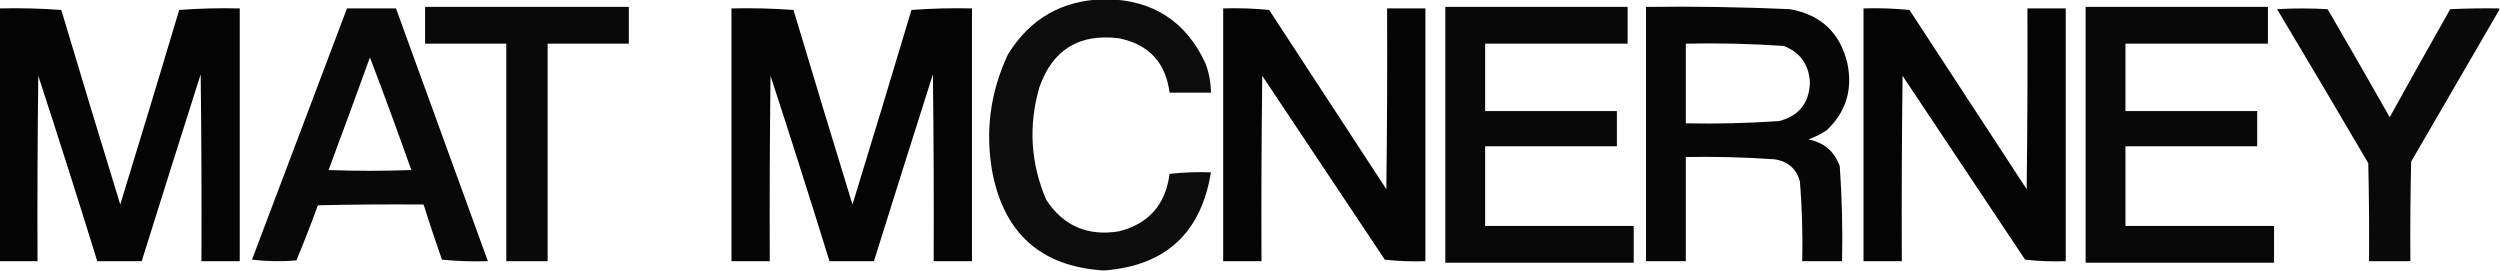 <svg xmlns:xlink="http://www.w3.org/1999/xlink" style="shape-rendering:geometricPrecision; text-rendering:geometricPrecision; image-rendering:optimizeQuality; fill-rule:evenodd; clip-rule:evenodd" height="177px" width="1632px" version="1.1" xmlns="http://www.w3.org/2000/svg">
<g><path d="M 720.5,-0.5 C 721.167,-0.5 721.833,-0.5 722.5,-0.5C 752.82,0.07 774.32,14.07 787,41.5C 789.285,47.638 790.452,53.972 790.5,60.5C 781.5,60.5 772.5,60.5 763.5,60.5C 760.962,40.795 749.962,28.962 730.5,25C 704.448,21.751 687.115,32.418 678.5,57C 671.273,82.047 672.773,106.547 683,130.5C 694.246,147.531 710.079,154.364 730.5,151C 749.912,146.065 760.912,133.565 763.5,113.5C 772.475,112.502 781.475,112.168 790.5,112.5C 784.089,151.916 761.089,173.25 721.5,176.5C 720.833,176.5 720.167,176.5 719.5,176.5C 679.817,173.709 655.984,152.709 648,113.5C 642.948,86.39 646.282,60.39 658,35.5C 672.312,12.258 693.146,0.258 720.5,-0.5 Z" fill="#000100" style="opacity:0.951"></path></g>
<g><path d="M 277.5,4.5 C 321.833,4.5 366.167,4.5 410.5,4.5C 410.5,12.5 410.5,20.5 410.5,28.5C 392.833,28.5 375.167,28.5 357.5,28.5C 357.5,75.833 357.5,123.167 357.5,170.5C 348.5,170.5 339.5,170.5 330.5,170.5C 330.5,123.167 330.5,75.833 330.5,28.5C 312.833,28.5 295.167,28.5 277.5,28.5C 277.5,20.5 277.5,12.5 277.5,4.5 Z" fill="#000100" style="opacity:0.964"></path></g>
<g><path d="M 943.5,4.5 C 983.167,4.5 1022.83,4.5 1062.5,4.5C 1062.5,12.5 1062.5,20.5 1062.5,28.5C 1031.5,28.5 1000.5,28.5 969.5,28.5C 969.5,43.167 969.5,57.833 969.5,72.5C 998.167,72.5 1026.83,72.5 1055.5,72.5C 1055.5,80.167 1055.5,87.833 1055.5,95.5C 1026.83,95.5 998.167,95.5 969.5,95.5C 969.5,112.833 969.5,130.167 969.5,147.5C 1001.83,147.5 1034.17,147.5 1066.5,147.5C 1066.5,155.5 1066.5,163.5 1066.5,171.5C 1025.5,171.5 984.5,171.5 943.5,171.5C 943.5,115.833 943.5,60.167 943.5,4.5 Z" fill="#000100" style="opacity:0.966"></path></g>
<g><path d="M 1074.5,4.5 C 1105.86,4.089 1137.19,4.589 1168.5,6C 1188.8,9.636 1201.3,21.469 1206,41.5C 1209.52,58.639 1205.02,73.139 1192.5,85C 1188.78,87.527 1184.78,89.527 1180.5,91C 1190.69,92.998 1197.52,98.831 1201,108.5C 1202.45,129.113 1202.95,149.78 1202.5,170.5C 1193.83,170.5 1185.17,170.5 1176.5,170.5C 1176.88,153.132 1176.38,135.799 1175,118.5C 1172.64,110.142 1167.14,105.309 1158.5,104C 1139.19,102.657 1119.86,102.157 1100.5,102.5C 1100.5,125.167 1100.5,147.833 1100.5,170.5C 1091.83,170.5 1083.17,170.5 1074.5,170.5C 1074.5,115.167 1074.5,59.833 1074.5,4.5 Z M 1100.5,28.5 C 1121.89,28.045 1143.22,28.545 1164.5,30C 1175.31,34.279 1180.98,42.279 1181.5,54C 1181.02,67.303 1174.35,75.636 1161.5,79C 1141.21,80.427 1120.87,80.927 1100.5,80.5C 1100.5,63.167 1100.5,45.833 1100.5,28.5 Z" fill="#000100" style="opacity:0.974"></path></g>
<g><path d="M 1361.5,4.5 C 1401.17,4.5 1440.83,4.5 1480.5,4.5C 1480.5,12.5 1480.5,20.5 1480.5,28.5C 1449.5,28.5 1418.5,28.5 1387.5,28.5C 1387.5,43.167 1387.5,57.833 1387.5,72.5C 1416.17,72.5 1444.83,72.5 1473.5,72.5C 1473.5,80.167 1473.5,87.833 1473.5,95.5C 1444.83,95.5 1416.17,95.5 1387.5,95.5C 1387.5,112.833 1387.5,130.167 1387.5,147.5C 1419.83,147.5 1452.17,147.5 1484.5,147.5C 1484.5,155.5 1484.5,163.5 1484.5,171.5C 1443.5,171.5 1402.5,171.5 1361.5,171.5C 1361.5,115.833 1361.5,60.167 1361.5,4.5 Z" fill="#000100" style="opacity:0.966"></path></g>
<g><path d="M -0.5,5.5 C 13.079,5.177 26.579,5.51 40,6.5C 52.681,48.891 65.514,91.224 78.5,133.5C 91.486,91.224 104.32,48.891 117,6.5C 130.087,5.511 143.254,5.177 156.5,5.5C 156.5,60.5 156.5,115.5 156.5,170.5C 148.167,170.5 139.833,170.5 131.5,170.5C 131.667,129.832 131.5,89.165 131,48.5C 118.059,89.154 105.226,129.821 92.5,170.5C 82.833,170.5 73.167,170.5 63.5,170.5C 50.976,130.093 38.142,89.76 25,49.5C 24.5,89.832 24.333,130.165 24.5,170.5C 16.167,170.5 7.833,170.5 -0.5,170.5C -0.5,115.5 -0.5,60.5 -0.5,5.5 Z" fill="#000100" style="opacity:0.981"></path></g>
<g><path d="M 226.5,5.5 C 237.167,5.5 247.833,5.5 258.5,5.5C 278.5,60.5 298.5,115.5 318.5,170.5C 308.478,170.832 298.478,170.499 288.5,169.5C 284.291,157.539 280.291,145.539 276.5,133.5C 253.498,133.333 230.498,133.5 207.5,134C 203.111,146.111 198.444,158.111 193.5,170C 183.816,170.832 174.149,170.665 164.5,169.5C 185.183,114.808 205.849,60.141 226.5,5.5 Z M 241.5,37.5 C 250.771,61.803 259.771,86.303 268.5,111C 250.5,111.667 232.5,111.667 214.5,111C 223.602,86.527 232.602,62.027 241.5,37.5 Z" fill="#000100" style="opacity:0.966"></path></g>
<g><path d="M 477.5,5.5 C 491.079,5.177 504.579,5.51 518,6.5C 530.68,48.891 543.514,91.224 556.5,133.5C 569.486,91.224 582.32,48.891 595,6.5C 608.087,5.511 621.254,5.177 634.5,5.5C 634.5,60.5 634.5,115.5 634.5,170.5C 626.167,170.5 617.833,170.5 609.5,170.5C 609.667,129.832 609.5,89.165 609,48.5C 596.059,89.154 583.226,129.821 570.5,170.5C 560.833,170.5 551.167,170.5 541.5,170.5C 528.976,130.093 516.142,89.76 503,49.5C 502.5,89.832 502.333,130.165 502.5,170.5C 494.167,170.5 485.833,170.5 477.5,170.5C 477.5,115.5 477.5,60.5 477.5,5.5 Z" fill="#000100" style="opacity:0.981"></path></g>
<g><path d="M 798.5,5.5 C 808.522,5.168 818.522,5.501 828.5,6.5C 854,45.5 879.5,84.5 905,123.5C 905.5,84.168 905.667,44.835 905.5,5.5C 913.833,5.5 922.167,5.5 930.5,5.5C 930.5,60.5 930.5,115.5 930.5,170.5C 921.582,170.817 912.749,170.484 904,169.5C 877.333,129.5 850.667,89.5 824,49.5C 823.5,89.832 823.333,130.165 823.5,170.5C 815.167,170.5 806.833,170.5 798.5,170.5C 798.5,115.5 798.5,60.5 798.5,5.5 Z" fill="#000100" style="opacity:0.983"></path></g>
<g><path d="M 1216.5,5.5 C 1226.52,5.168 1236.52,5.501 1246.5,6.5C 1272,45.5 1297.5,84.5 1323,123.5C 1323.5,84.168 1323.67,44.835 1323.5,5.5C 1331.83,5.5 1340.17,5.5 1348.5,5.5C 1348.5,60.5 1348.5,115.5 1348.5,170.5C 1339.58,170.817 1330.75,170.484 1322,169.5C 1295.33,129.5 1268.67,89.5 1242,49.5C 1241.5,89.832 1241.33,130.165 1241.5,170.5C 1233.17,170.5 1224.83,170.5 1216.5,170.5C 1216.5,115.5 1216.5,60.5 1216.5,5.5 Z" fill="#000100" style="opacity:0.983"></path></g>
<g><path d="M 1631.5,5.5 C 1631.5,5.833 1631.5,6.167 1631.5,6.5C 1612.36,39.437 1593.19,72.437 1574,105.5C 1573.5,127.164 1573.33,148.831 1573.5,170.5C 1564.5,170.5 1555.5,170.5 1546.5,170.5C 1546.67,149.164 1546.5,127.831 1546,106.5C 1526.29,72.918 1506.46,39.417 1486.5,6C 1497.5,5.333 1508.5,5.333 1519.5,6C 1533.13,29.418 1546.63,52.918 1560,76.5C 1573.04,52.919 1586.21,29.419 1599.5,6C 1610.16,5.5 1620.83,5.333 1631.5,5.5 Z" fill="#000100" style="opacity:0.964"></path></g>
</svg>
